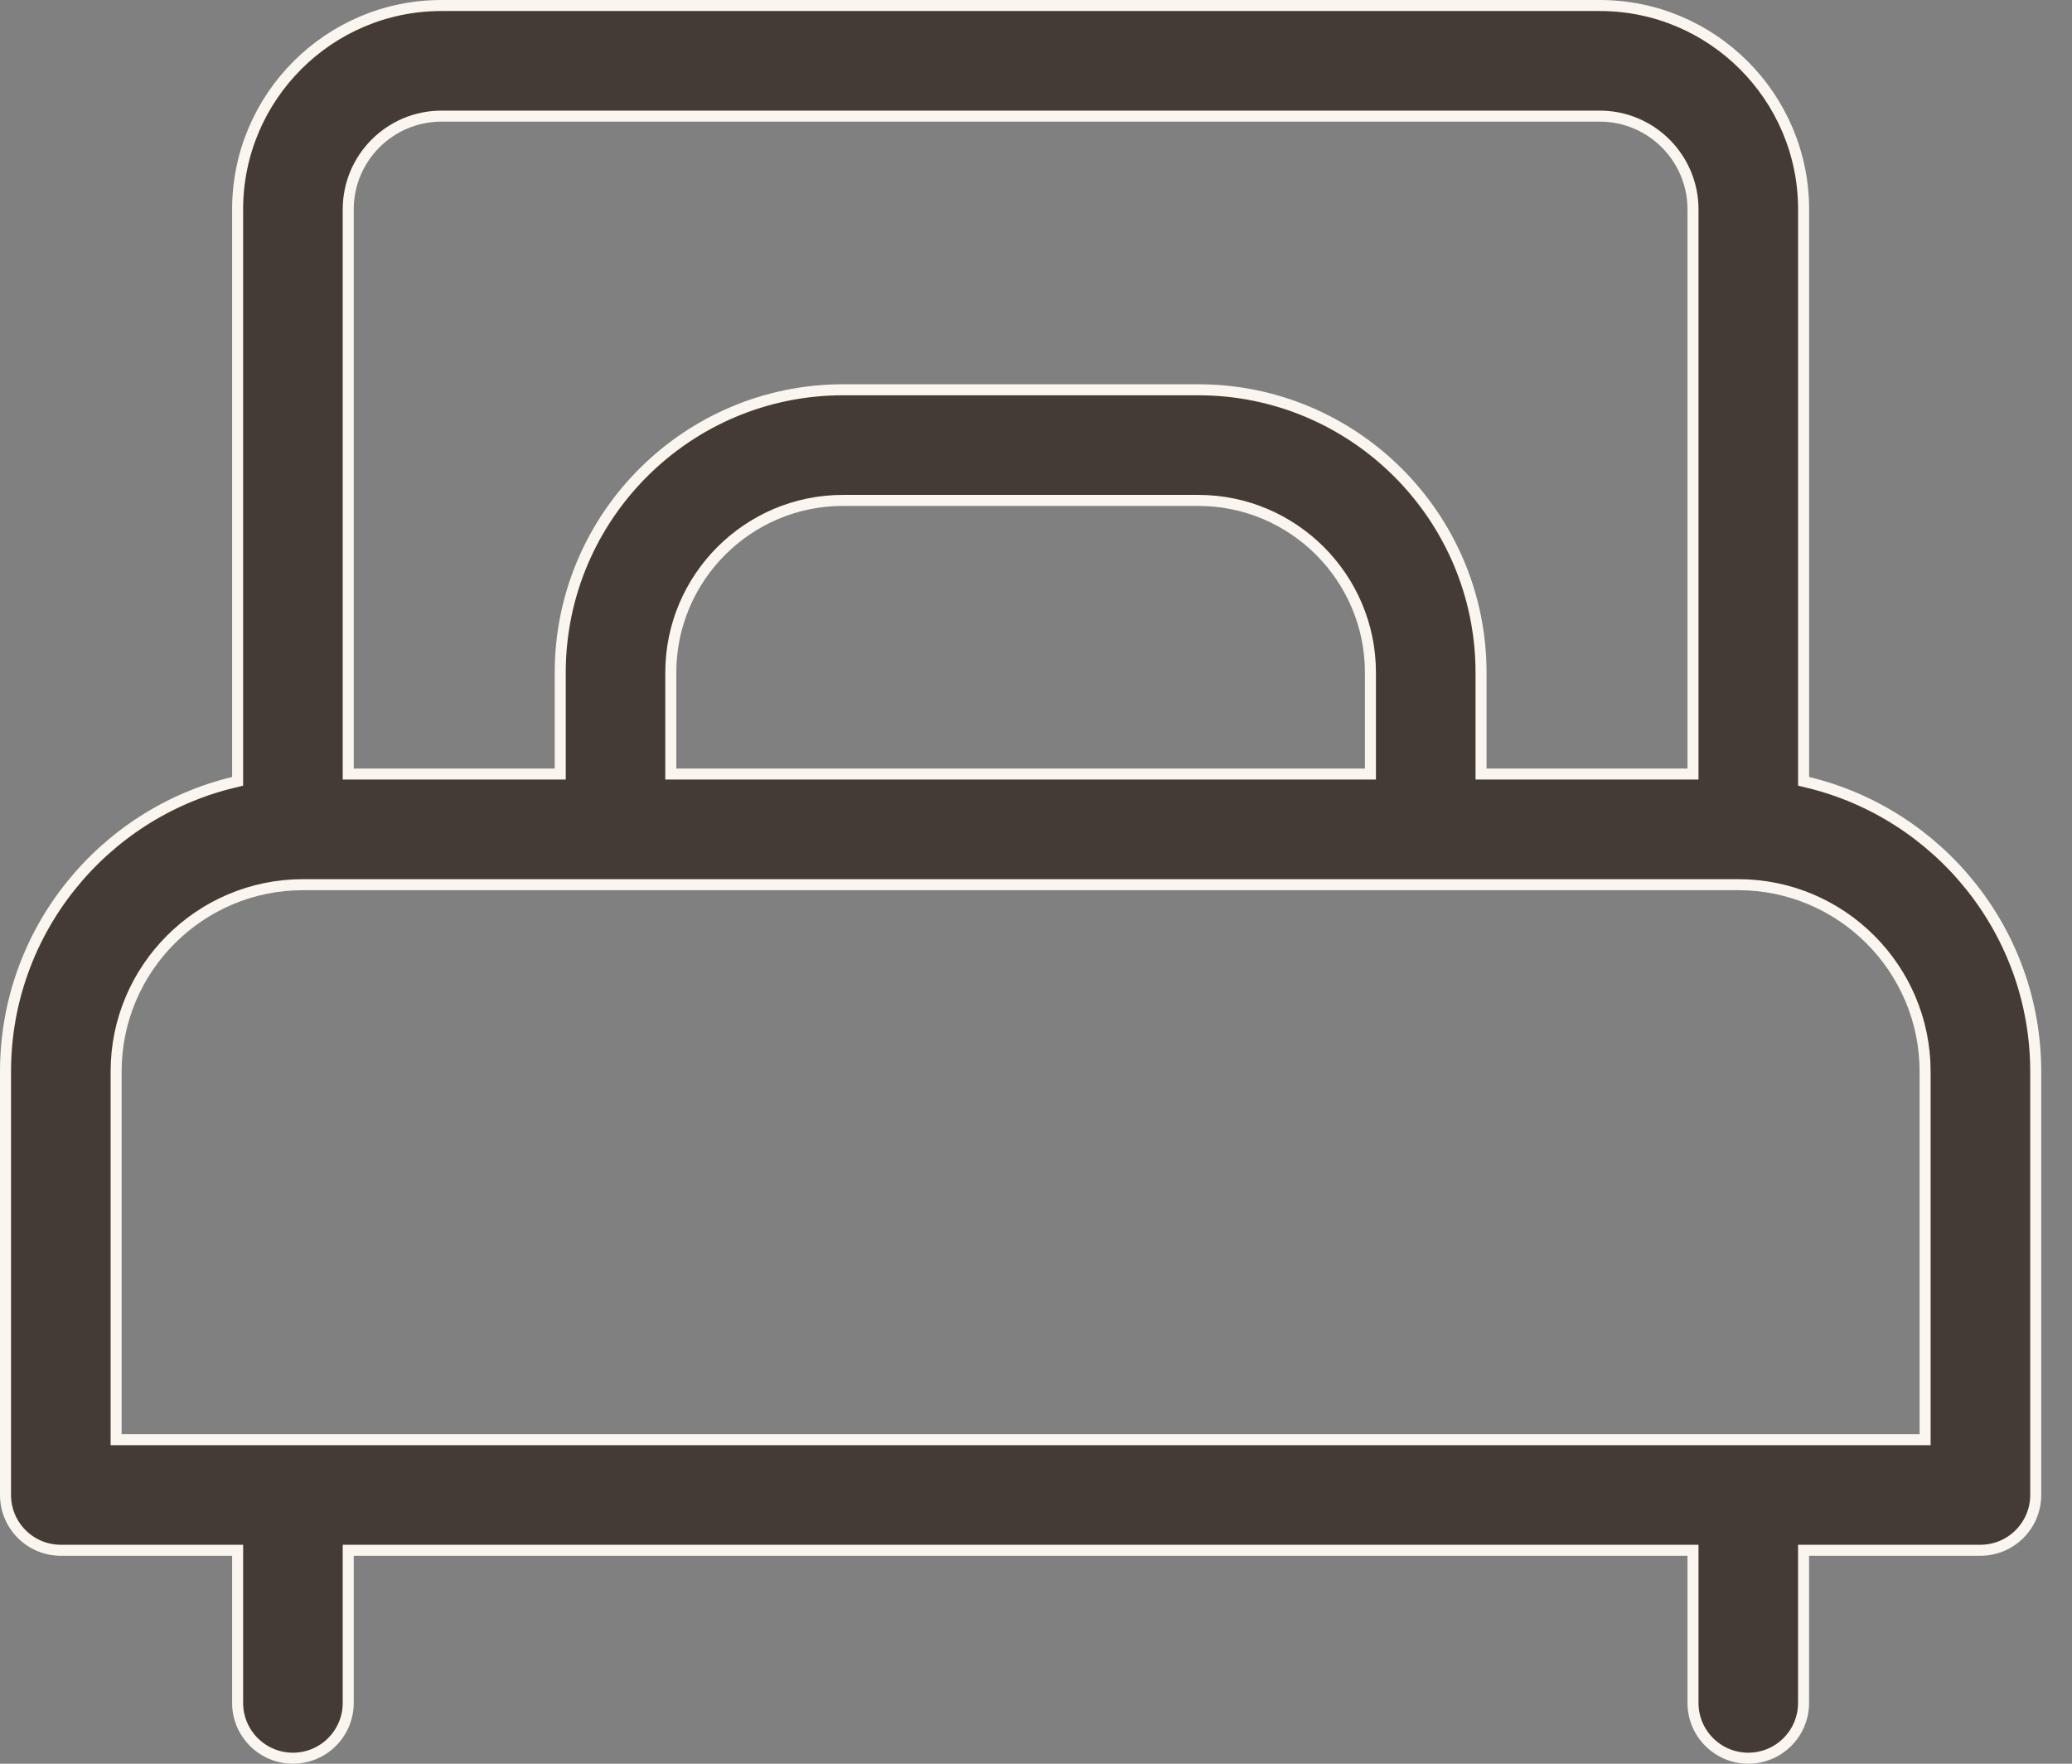 <?xml version="1.0"?>
<svg xmlns="http://www.w3.org/2000/svg" width="47" height="40" viewBox="0 0 47 40" fill="none">
<rect x="0" y="0" width="47" height="40" fill="#808080" stroke="none"/>
<path d="M40.912 17.622V17.72L41.007 17.743C43.969 18.456 46.177 21.126 46.177 24.302V33.905C46.177 34.598 45.615 35.159 44.922 35.159H41.036H40.911V35.284V38.621C40.911 39.313 40.35 39.875 39.657 39.875C38.964 39.875 38.403 39.313 38.403 38.621V35.284V35.159H38.278H8.024H7.899V35.284V38.621C7.899 39.313 7.337 39.875 6.645 39.875C5.952 39.875 5.39 39.313 5.39 38.621V35.284V35.159H5.265H1.379C0.687 35.159 0.125 34.598 0.125 33.905V24.302C0.125 21.126 2.333 18.456 5.295 17.743L5.39 17.72V17.622V4.748C5.39 2.199 7.464 0.125 10.013 0.125H36.289C38.838 0.125 40.912 2.199 40.912 4.748V17.622ZM38.278 17.555H38.403V17.43V4.748C38.403 3.582 37.455 2.634 36.289 2.634H10.013C8.847 2.634 7.899 3.582 7.899 4.748V17.43V17.555H8.024H12.583H12.708V17.43V15.254C12.708 11.718 15.585 8.84 19.122 8.84H27.181C30.717 8.84 33.595 11.717 33.595 15.254V17.43V17.555H33.72H38.278ZM30.961 17.555H31.086V17.43V15.254C31.086 13.101 29.334 11.349 27.181 11.349H19.121C16.968 11.349 15.216 13.101 15.216 15.254V17.43V17.555H15.341H30.961ZM2.634 32.526V32.651H2.759H43.543H43.668V32.526V24.302C43.668 21.965 41.767 20.064 39.43 20.064H6.872C4.535 20.064 2.634 21.965 2.634 24.302V32.526Z" fill="#443C34" stroke="#FAF5EE" stroke-width="0.25"/>
</svg>
